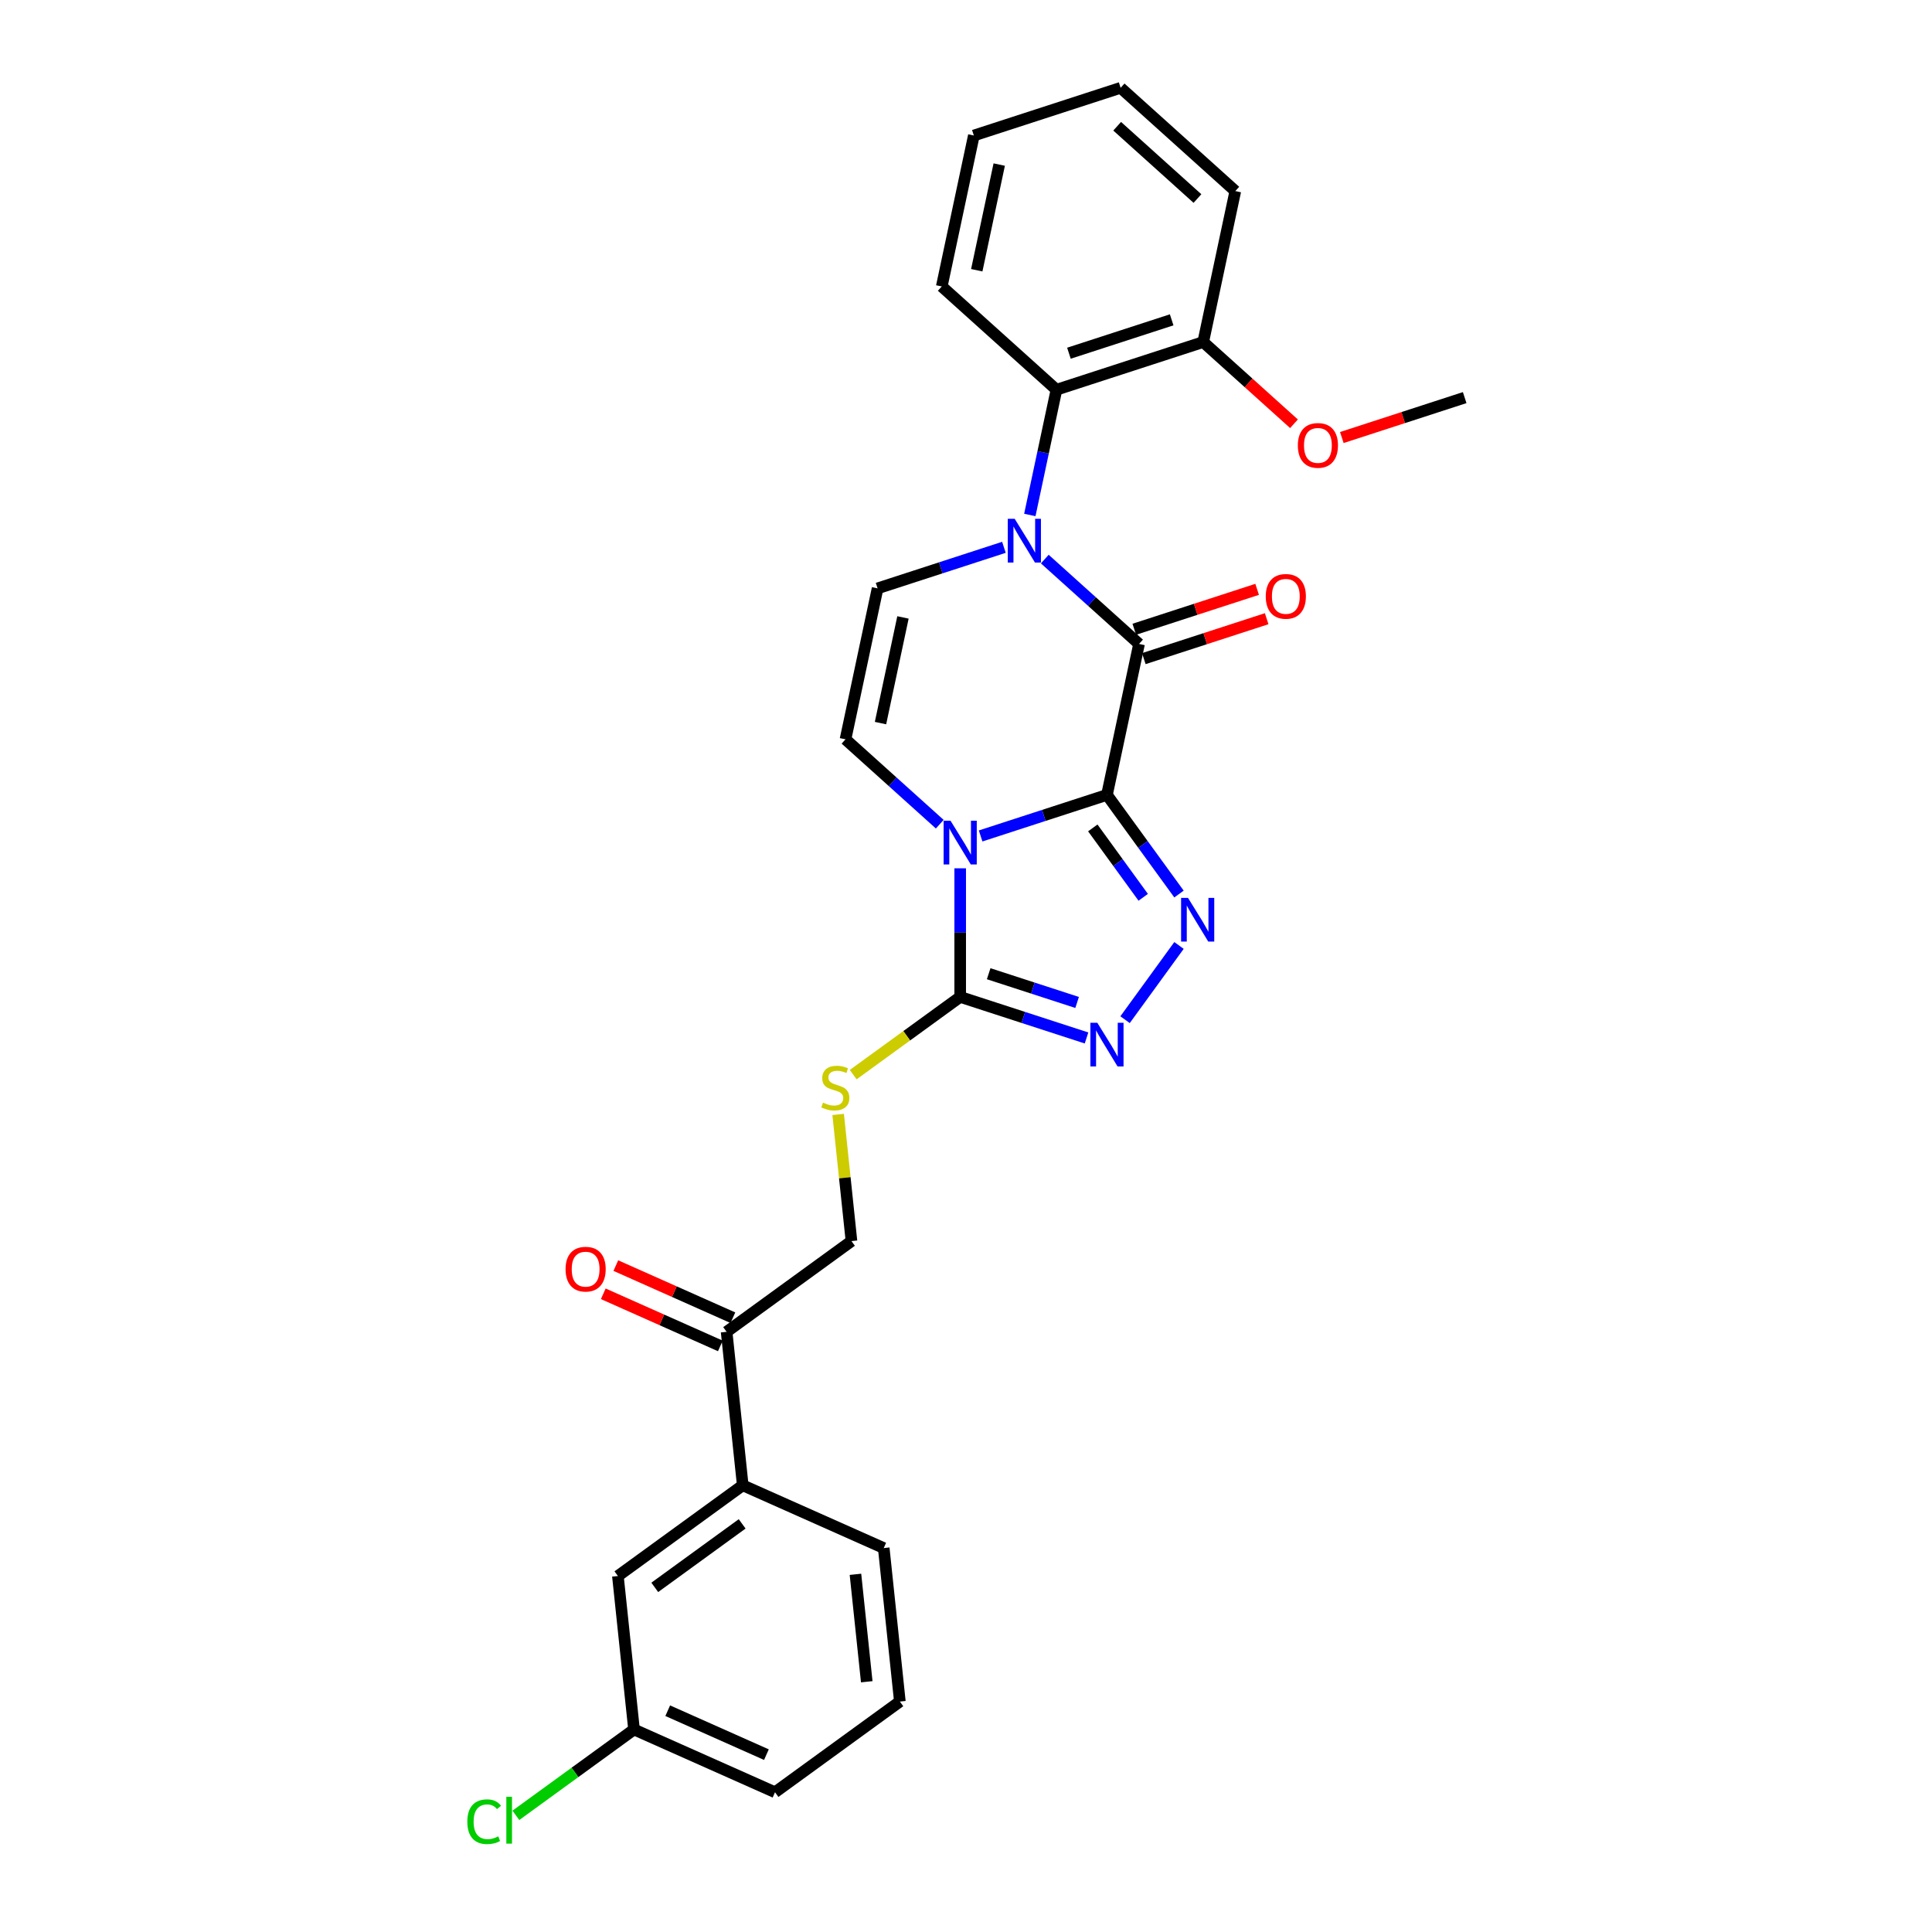 <?xml version='1.0' encoding='iso-8859-1'?>
<svg version='1.1' baseProfile='full'
              xmlns='http://www.w3.org/2000/svg'
                      xmlns:rdkit='http://www.rdkit.org/xml'
                      xmlns:xlink='http://www.w3.org/1999/xlink'
                  xml:space='preserve'
width='1000px' height='1000px' viewBox='0 0 1000 1000'>
<!-- END OF HEADER -->
<rect style='opacity:1.0;fill:#FFFFFF;stroke:none' width='1000' height='1000' x='0' y='0'> </rect>
<path class='bond-0' d='M 572.962,411.438 L 540.265,422.062' style='fill:none;fill-rule:evenodd;stroke:#000000;stroke-width:6px;stroke-linecap:butt;stroke-linejoin:miter;stroke-opacity:1' />
<path class='bond-0' d='M 540.265,422.062 L 507.568,432.686' style='fill:none;fill-rule:evenodd;stroke:#0000FF;stroke-width:6px;stroke-linecap:butt;stroke-linejoin:miter;stroke-opacity:1' />
<path class='bond-1' d='M 572.962,411.438 L 589.569,333.305' style='fill:none;fill-rule:evenodd;stroke:#000000;stroke-width:6px;stroke-linecap:butt;stroke-linejoin:miter;stroke-opacity:1' />
<path class='bond-3' d='M 572.962,411.438 L 591.603,437.096' style='fill:none;fill-rule:evenodd;stroke:#000000;stroke-width:6px;stroke-linecap:butt;stroke-linejoin:miter;stroke-opacity:1' />
<path class='bond-3' d='M 591.603,437.096 L 610.245,462.754' style='fill:none;fill-rule:evenodd;stroke:#0000FF;stroke-width:6px;stroke-linecap:butt;stroke-linejoin:miter;stroke-opacity:1' />
<path class='bond-3' d='M 565.629,428.526 L 578.678,446.486' style='fill:none;fill-rule:evenodd;stroke:#000000;stroke-width:6px;stroke-linecap:butt;stroke-linejoin:miter;stroke-opacity:1' />
<path class='bond-3' d='M 578.678,446.486 L 591.727,464.447' style='fill:none;fill-rule:evenodd;stroke:#0000FF;stroke-width:6px;stroke-linecap:butt;stroke-linejoin:miter;stroke-opacity:1' />
<path class='bond-4' d='M 496.992,449.43 L 496.992,482.715' style='fill:none;fill-rule:evenodd;stroke:#0000FF;stroke-width:6px;stroke-linecap:butt;stroke-linejoin:miter;stroke-opacity:1' />
<path class='bond-4' d='M 496.992,482.715 L 496.992,516.001' style='fill:none;fill-rule:evenodd;stroke:#000000;stroke-width:6px;stroke-linecap:butt;stroke-linejoin:miter;stroke-opacity:1' />
<path class='bond-6' d='M 486.416,426.599 L 462.023,404.636' style='fill:none;fill-rule:evenodd;stroke:#0000FF;stroke-width:6px;stroke-linecap:butt;stroke-linejoin:miter;stroke-opacity:1' />
<path class='bond-6' d='M 462.023,404.636 L 437.63,382.672' style='fill:none;fill-rule:evenodd;stroke:#000000;stroke-width:6px;stroke-linecap:butt;stroke-linejoin:miter;stroke-opacity:1' />
<path class='bond-2' d='M 589.569,333.305 L 565.177,311.341' style='fill:none;fill-rule:evenodd;stroke:#000000;stroke-width:6px;stroke-linecap:butt;stroke-linejoin:miter;stroke-opacity:1' />
<path class='bond-2' d='M 565.177,311.341 L 540.784,289.378' style='fill:none;fill-rule:evenodd;stroke:#0000FF;stroke-width:6px;stroke-linecap:butt;stroke-linejoin:miter;stroke-opacity:1' />
<path class='bond-10' d='M 592.038,340.901 L 623.832,330.571' style='fill:none;fill-rule:evenodd;stroke:#000000;stroke-width:6px;stroke-linecap:butt;stroke-linejoin:miter;stroke-opacity:1' />
<path class='bond-10' d='M 623.832,330.571 L 655.626,320.24' style='fill:none;fill-rule:evenodd;stroke:#FF0000;stroke-width:6px;stroke-linecap:butt;stroke-linejoin:miter;stroke-opacity:1' />
<path class='bond-10' d='M 587.101,325.708 L 618.895,315.377' style='fill:none;fill-rule:evenodd;stroke:#000000;stroke-width:6px;stroke-linecap:butt;stroke-linejoin:miter;stroke-opacity:1' />
<path class='bond-10' d='M 618.895,315.377 L 650.689,305.047' style='fill:none;fill-rule:evenodd;stroke:#FF0000;stroke-width:6px;stroke-linecap:butt;stroke-linejoin:miter;stroke-opacity:1' />
<path class='bond-7' d='M 519.632,283.291 L 486.935,293.915' style='fill:none;fill-rule:evenodd;stroke:#0000FF;stroke-width:6px;stroke-linecap:butt;stroke-linejoin:miter;stroke-opacity:1' />
<path class='bond-7' d='M 486.935,293.915 L 454.238,304.539' style='fill:none;fill-rule:evenodd;stroke:#000000;stroke-width:6px;stroke-linecap:butt;stroke-linejoin:miter;stroke-opacity:1' />
<path class='bond-8' d='M 533.036,266.547 L 539.926,234.134' style='fill:none;fill-rule:evenodd;stroke:#0000FF;stroke-width:6px;stroke-linecap:butt;stroke-linejoin:miter;stroke-opacity:1' />
<path class='bond-8' d='M 539.926,234.134 L 546.815,201.722' style='fill:none;fill-rule:evenodd;stroke:#000000;stroke-width:6px;stroke-linecap:butt;stroke-linejoin:miter;stroke-opacity:1' />
<path class='bond-5' d='M 610.245,489.369 L 582.332,527.788' style='fill:none;fill-rule:evenodd;stroke:#0000FF;stroke-width:6px;stroke-linecap:butt;stroke-linejoin:miter;stroke-opacity:1' />
<path class='bond-9' d='M 496.992,516.001 L 469.305,536.117' style='fill:none;fill-rule:evenodd;stroke:#000000;stroke-width:6px;stroke-linecap:butt;stroke-linejoin:miter;stroke-opacity:1' />
<path class='bond-9' d='M 469.305,536.117 L 441.619,556.232' style='fill:none;fill-rule:evenodd;stroke:#CCCC00;stroke-width:6px;stroke-linecap:butt;stroke-linejoin:miter;stroke-opacity:1' />
<path class='bond-28' d='M 496.992,516.001 L 529.689,526.625' style='fill:none;fill-rule:evenodd;stroke:#000000;stroke-width:6px;stroke-linecap:butt;stroke-linejoin:miter;stroke-opacity:1' />
<path class='bond-28' d='M 529.689,526.625 L 562.386,537.249' style='fill:none;fill-rule:evenodd;stroke:#0000FF;stroke-width:6px;stroke-linecap:butt;stroke-linejoin:miter;stroke-opacity:1' />
<path class='bond-28' d='M 511.738,503.994 L 534.626,511.431' style='fill:none;fill-rule:evenodd;stroke:#000000;stroke-width:6px;stroke-linecap:butt;stroke-linejoin:miter;stroke-opacity:1' />
<path class='bond-28' d='M 534.626,511.431 L 557.513,518.868' style='fill:none;fill-rule:evenodd;stroke:#0000FF;stroke-width:6px;stroke-linecap:butt;stroke-linejoin:miter;stroke-opacity:1' />
<path class='bond-29' d='M 437.63,382.672 L 454.238,304.539' style='fill:none;fill-rule:evenodd;stroke:#000000;stroke-width:6px;stroke-linecap:butt;stroke-linejoin:miter;stroke-opacity:1' />
<path class='bond-29' d='M 455.748,374.274 L 467.374,319.581' style='fill:none;fill-rule:evenodd;stroke:#000000;stroke-width:6px;stroke-linecap:butt;stroke-linejoin:miter;stroke-opacity:1' />
<path class='bond-13' d='M 546.815,201.722 L 622.785,177.038' style='fill:none;fill-rule:evenodd;stroke:#000000;stroke-width:6px;stroke-linecap:butt;stroke-linejoin:miter;stroke-opacity:1' />
<path class='bond-13' d='M 553.274,182.825 L 606.453,165.546' style='fill:none;fill-rule:evenodd;stroke:#000000;stroke-width:6px;stroke-linecap:butt;stroke-linejoin:miter;stroke-opacity:1' />
<path class='bond-20' d='M 546.815,201.722 L 487.454,148.272' style='fill:none;fill-rule:evenodd;stroke:#000000;stroke-width:6px;stroke-linecap:butt;stroke-linejoin:miter;stroke-opacity:1' />
<path class='bond-14' d='M 433.828,576.836 L 437.273,609.615' style='fill:none;fill-rule:evenodd;stroke:#CCCC00;stroke-width:6px;stroke-linecap:butt;stroke-linejoin:miter;stroke-opacity:1' />
<path class='bond-14' d='M 437.273,609.615 L 440.718,642.394' style='fill:none;fill-rule:evenodd;stroke:#000000;stroke-width:6px;stroke-linecap:butt;stroke-linejoin:miter;stroke-opacity:1' />
<path class='bond-11' d='M 376.095,689.346 L 440.718,642.394' style='fill:none;fill-rule:evenodd;stroke:#000000;stroke-width:6px;stroke-linecap:butt;stroke-linejoin:miter;stroke-opacity:1' />
<path class='bond-12' d='M 376.095,689.346 L 384.444,768.787' style='fill:none;fill-rule:evenodd;stroke:#000000;stroke-width:6px;stroke-linecap:butt;stroke-linejoin:miter;stroke-opacity:1' />
<path class='bond-16' d='M 379.344,682.049 L 349.048,668.56' style='fill:none;fill-rule:evenodd;stroke:#000000;stroke-width:6px;stroke-linecap:butt;stroke-linejoin:miter;stroke-opacity:1' />
<path class='bond-16' d='M 349.048,668.56 L 318.752,655.071' style='fill:none;fill-rule:evenodd;stroke:#FF0000;stroke-width:6px;stroke-linecap:butt;stroke-linejoin:miter;stroke-opacity:1' />
<path class='bond-16' d='M 372.846,696.643 L 342.55,683.155' style='fill:none;fill-rule:evenodd;stroke:#000000;stroke-width:6px;stroke-linecap:butt;stroke-linejoin:miter;stroke-opacity:1' />
<path class='bond-16' d='M 342.55,683.155 L 312.254,669.666' style='fill:none;fill-rule:evenodd;stroke:#FF0000;stroke-width:6px;stroke-linecap:butt;stroke-linejoin:miter;stroke-opacity:1' />
<path class='bond-15' d='M 384.444,768.787 L 319.821,815.739' style='fill:none;fill-rule:evenodd;stroke:#000000;stroke-width:6px;stroke-linecap:butt;stroke-linejoin:miter;stroke-opacity:1' />
<path class='bond-15' d='M 384.141,788.755 L 338.905,821.621' style='fill:none;fill-rule:evenodd;stroke:#000000;stroke-width:6px;stroke-linecap:butt;stroke-linejoin:miter;stroke-opacity:1' />
<path class='bond-21' d='M 384.444,768.787 L 457.418,801.277' style='fill:none;fill-rule:evenodd;stroke:#000000;stroke-width:6px;stroke-linecap:butt;stroke-linejoin:miter;stroke-opacity:1' />
<path class='bond-19' d='M 622.785,177.038 L 646.275,198.188' style='fill:none;fill-rule:evenodd;stroke:#000000;stroke-width:6px;stroke-linecap:butt;stroke-linejoin:miter;stroke-opacity:1' />
<path class='bond-19' d='M 646.275,198.188 L 669.765,219.339' style='fill:none;fill-rule:evenodd;stroke:#FF0000;stroke-width:6px;stroke-linecap:butt;stroke-linejoin:miter;stroke-opacity:1' />
<path class='bond-23' d='M 622.785,177.038 L 639.393,98.904' style='fill:none;fill-rule:evenodd;stroke:#000000;stroke-width:6px;stroke-linecap:butt;stroke-linejoin:miter;stroke-opacity:1' />
<path class='bond-17' d='M 319.821,815.739 L 328.171,895.181' style='fill:none;fill-rule:evenodd;stroke:#000000;stroke-width:6px;stroke-linecap:butt;stroke-linejoin:miter;stroke-opacity:1' />
<path class='bond-18' d='M 328.171,895.181 L 297.592,917.397' style='fill:none;fill-rule:evenodd;stroke:#000000;stroke-width:6px;stroke-linecap:butt;stroke-linejoin:miter;stroke-opacity:1' />
<path class='bond-18' d='M 297.592,917.397 L 267.014,939.614' style='fill:none;fill-rule:evenodd;stroke:#00CC00;stroke-width:6px;stroke-linecap:butt;stroke-linejoin:miter;stroke-opacity:1' />
<path class='bond-31' d='M 328.171,895.181 L 401.144,927.67' style='fill:none;fill-rule:evenodd;stroke:#000000;stroke-width:6px;stroke-linecap:butt;stroke-linejoin:miter;stroke-opacity:1' />
<path class='bond-31' d='M 345.614,885.459 L 396.696,908.202' style='fill:none;fill-rule:evenodd;stroke:#000000;stroke-width:6px;stroke-linecap:butt;stroke-linejoin:miter;stroke-opacity:1' />
<path class='bond-25' d='M 694.528,226.464 L 726.322,216.134' style='fill:none;fill-rule:evenodd;stroke:#FF0000;stroke-width:6px;stroke-linecap:butt;stroke-linejoin:miter;stroke-opacity:1' />
<path class='bond-25' d='M 726.322,216.134 L 758.116,205.803' style='fill:none;fill-rule:evenodd;stroke:#000000;stroke-width:6px;stroke-linecap:butt;stroke-linejoin:miter;stroke-opacity:1' />
<path class='bond-26' d='M 487.454,148.272 L 504.062,70.138' style='fill:none;fill-rule:evenodd;stroke:#000000;stroke-width:6px;stroke-linecap:butt;stroke-linejoin:miter;stroke-opacity:1' />
<path class='bond-26' d='M 505.572,139.874 L 517.197,85.18' style='fill:none;fill-rule:evenodd;stroke:#000000;stroke-width:6px;stroke-linecap:butt;stroke-linejoin:miter;stroke-opacity:1' />
<path class='bond-22' d='M 457.418,801.277 L 465.767,880.719' style='fill:none;fill-rule:evenodd;stroke:#000000;stroke-width:6px;stroke-linecap:butt;stroke-linejoin:miter;stroke-opacity:1' />
<path class='bond-22' d='M 442.782,814.863 L 448.626,870.472' style='fill:none;fill-rule:evenodd;stroke:#000000;stroke-width:6px;stroke-linecap:butt;stroke-linejoin:miter;stroke-opacity:1' />
<path class='bond-24' d='M 465.767,880.719 L 401.144,927.67' style='fill:none;fill-rule:evenodd;stroke:#000000;stroke-width:6px;stroke-linecap:butt;stroke-linejoin:miter;stroke-opacity:1' />
<path class='bond-30' d='M 639.393,98.904 L 580.031,45.455' style='fill:none;fill-rule:evenodd;stroke:#000000;stroke-width:6px;stroke-linecap:butt;stroke-linejoin:miter;stroke-opacity:1' />
<path class='bond-30' d='M 619.799,102.759 L 578.245,65.344' style='fill:none;fill-rule:evenodd;stroke:#000000;stroke-width:6px;stroke-linecap:butt;stroke-linejoin:miter;stroke-opacity:1' />
<path class='bond-27' d='M 504.062,70.138 L 580.031,45.455' style='fill:none;fill-rule:evenodd;stroke:#000000;stroke-width:6px;stroke-linecap:butt;stroke-linejoin:miter;stroke-opacity:1' />
<path  class='atom-1' d='M 491.992 424.811
L 499.404 436.793
Q 500.139 437.975, 501.322 440.116
Q 502.504 442.257, 502.568 442.385
L 502.568 424.811
L 505.571 424.811
L 505.571 447.433
L 502.472 447.433
L 494.516 434.333
Q 493.589 432.799, 492.599 431.042
Q 491.64 429.284, 491.353 428.741
L 491.353 447.433
L 488.413 447.433
L 488.413 424.811
L 491.992 424.811
' fill='#0000FF'/>
<path  class='atom-3' d='M 525.207 268.544
L 532.62 280.526
Q 533.355 281.708, 534.537 283.849
Q 535.719 285.99, 535.783 286.118
L 535.783 268.544
L 538.787 268.544
L 538.787 291.166
L 535.687 291.166
L 527.731 278.066
Q 526.805 276.532, 525.814 274.775
Q 524.856 273.017, 524.568 272.474
L 524.568 291.166
L 521.629 291.166
L 521.629 268.544
L 525.207 268.544
' fill='#0000FF'/>
<path  class='atom-4' d='M 614.913 464.751
L 622.326 476.732
Q 623.061 477.915, 624.243 480.055
Q 625.425 482.196, 625.489 482.324
L 625.489 464.751
L 628.492 464.751
L 628.492 487.372
L 625.393 487.372
L 617.437 474.272
Q 616.51 472.739, 615.52 470.981
Q 614.561 469.224, 614.274 468.681
L 614.274 487.372
L 611.334 487.372
L 611.334 464.751
L 614.913 464.751
' fill='#0000FF'/>
<path  class='atom-6' d='M 567.961 529.374
L 575.374 541.356
Q 576.109 542.538, 577.291 544.679
Q 578.473 546.82, 578.537 546.948
L 578.537 529.374
L 581.541 529.374
L 581.541 551.996
L 578.441 551.996
L 570.485 538.896
Q 569.559 537.362, 568.568 535.605
Q 567.61 533.847, 567.322 533.304
L 567.322 551.996
L 564.383 551.996
L 564.383 529.374
L 567.961 529.374
' fill='#0000FF'/>
<path  class='atom-10' d='M 425.978 570.717
Q 426.234 570.813, 427.288 571.26
Q 428.343 571.707, 429.493 571.995
Q 430.675 572.251, 431.825 572.251
Q 433.966 572.251, 435.212 571.228
Q 436.458 570.174, 436.458 568.353
Q 436.458 567.106, 435.819 566.34
Q 435.212 565.573, 434.254 565.157
Q 433.295 564.742, 431.698 564.263
Q 429.685 563.656, 428.471 563.081
Q 427.288 562.505, 426.426 561.291
Q 425.595 560.077, 425.595 558.032
Q 425.595 555.188, 427.512 553.431
Q 429.461 551.674, 433.295 551.674
Q 435.915 551.674, 438.887 552.92
L 438.152 555.38
Q 435.436 554.262, 433.391 554.262
Q 431.186 554.262, 429.972 555.188
Q 428.758 556.083, 428.79 557.649
Q 428.79 558.863, 429.397 559.598
Q 430.036 560.333, 430.931 560.748
Q 431.857 561.163, 433.391 561.643
Q 435.436 562.282, 436.65 562.921
Q 437.864 563.56, 438.727 564.87
Q 439.622 566.148, 439.622 568.353
Q 439.622 571.484, 437.513 573.177
Q 435.436 574.839, 431.953 574.839
Q 429.94 574.839, 428.407 574.391
Q 426.905 573.976, 425.116 573.241
L 425.978 570.717
' fill='#CCCC00'/>
<path  class='atom-11' d='M 655.155 308.684
Q 655.155 303.253, 657.839 300.217
Q 660.522 297.182, 665.539 297.182
Q 670.555 297.182, 673.239 300.217
Q 675.923 303.253, 675.923 308.684
Q 675.923 314.18, 673.207 317.311
Q 670.491 320.411, 665.539 320.411
Q 660.554 320.411, 657.839 317.311
Q 655.155 314.212, 655.155 308.684
M 665.539 317.855
Q 668.99 317.855, 670.843 315.554
Q 672.728 313.222, 672.728 308.684
Q 672.728 304.243, 670.843 302.007
Q 668.99 299.738, 665.539 299.738
Q 662.088 299.738, 660.203 301.975
Q 658.35 304.211, 658.35 308.684
Q 658.35 313.254, 660.203 315.554
Q 662.088 317.855, 665.539 317.855
' fill='#FF0000'/>
<path  class='atom-17' d='M 292.737 656.92
Q 292.737 651.488, 295.421 648.453
Q 298.105 645.418, 303.122 645.418
Q 308.138 645.418, 310.822 648.453
Q 313.506 651.488, 313.506 656.92
Q 313.506 662.416, 310.79 665.547
Q 308.074 668.646, 303.122 668.646
Q 298.137 668.646, 295.421 665.547
Q 292.737 662.448, 292.737 656.92
M 303.122 666.09
Q 306.572 666.09, 308.426 663.79
Q 310.311 661.457, 310.311 656.92
Q 310.311 652.479, 308.426 650.242
Q 306.572 647.974, 303.122 647.974
Q 299.671 647.974, 297.786 650.21
Q 295.933 652.447, 295.933 656.92
Q 295.933 661.489, 297.786 663.79
Q 299.671 666.09, 303.122 666.09
' fill='#FF0000'/>
<path  class='atom-19' d='M 241.884 942.915
Q 241.884 937.292, 244.504 934.352
Q 247.156 931.381, 252.172 931.381
Q 256.837 931.381, 259.329 934.672
L 257.221 936.397
Q 255.399 934.001, 252.172 934.001
Q 248.753 934.001, 246.932 936.301
Q 245.143 938.57, 245.143 942.915
Q 245.143 947.388, 246.996 949.689
Q 248.881 951.989, 252.524 951.989
Q 255.016 951.989, 257.924 950.488
L 258.818 952.884
Q 257.636 953.651, 255.847 954.098
Q 254.057 954.545, 252.076 954.545
Q 247.156 954.545, 244.504 951.542
Q 241.884 948.539, 241.884 942.915
' fill='#00CC00'/>
<path  class='atom-19' d='M 262.077 930.007
L 265.017 930.007
L 265.017 954.258
L 262.077 954.258
L 262.077 930.007
' fill='#00CC00'/>
<path  class='atom-20' d='M 671.762 230.551
Q 671.762 225.119, 674.446 222.084
Q 677.13 219.048, 682.147 219.048
Q 687.163 219.048, 689.847 222.084
Q 692.531 225.119, 692.531 230.551
Q 692.531 236.047, 689.815 239.178
Q 687.099 242.277, 682.147 242.277
Q 677.162 242.277, 674.446 239.178
Q 671.762 236.079, 671.762 230.551
M 682.147 239.721
Q 685.597 239.721, 687.451 237.421
Q 689.336 235.088, 689.336 230.551
Q 689.336 226.11, 687.451 223.873
Q 685.597 221.605, 682.147 221.605
Q 678.696 221.605, 676.811 223.841
Q 674.958 226.078, 674.958 230.551
Q 674.958 235.12, 676.811 237.421
Q 678.696 239.721, 682.147 239.721
' fill='#FF0000'/>
</svg>
